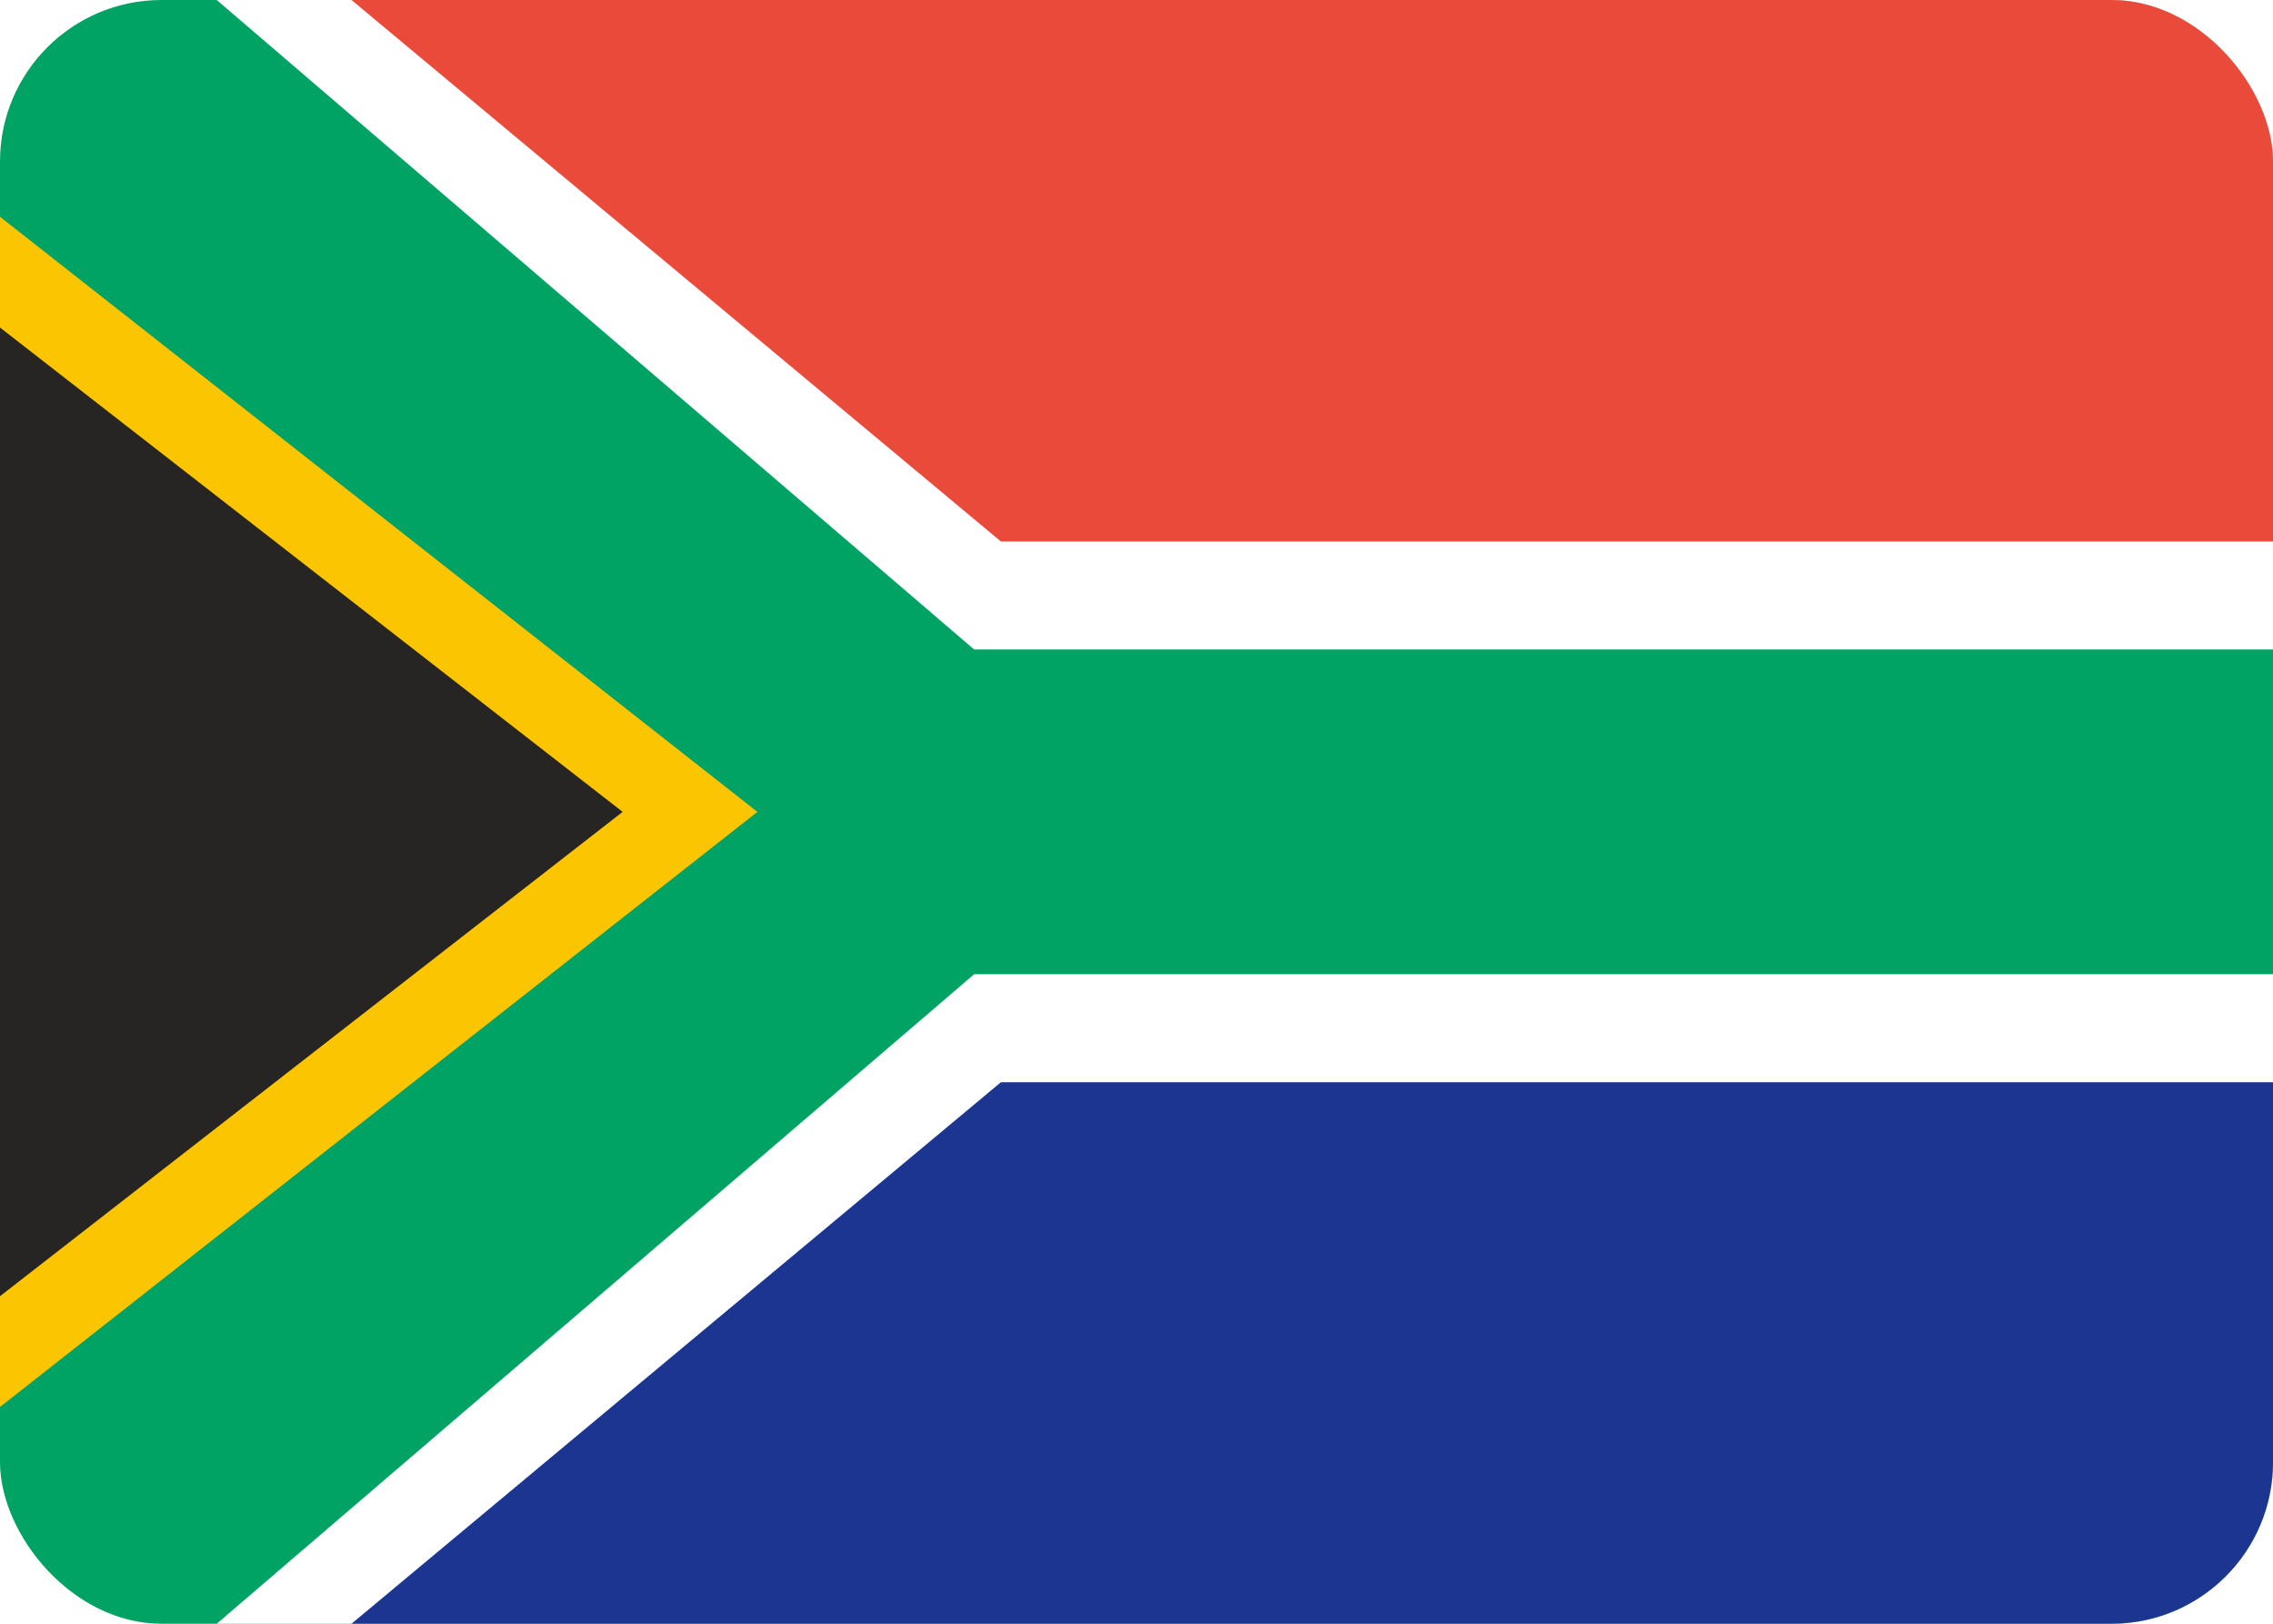 <svg xmlns="http://www.w3.org/2000/svg" xmlns:xlink="http://www.w3.org/1999/xlink" viewBox="0 0 28 20"><defs><style>.cls-1{fill:none;}.cls-2{clip-path:url(#clip-path);}.cls-3{fill:#00a364;}.cls-4{fill:#fbc501;}.cls-4,.cls-5,.cls-6,.cls-7,.cls-8{fill-rule:evenodd;}.cls-5{fill:#272424;}.cls-6{fill:#fff;}.cls-7{fill:#e94a3a;}.cls-8{fill:#1b3591;}</style><clipPath id="clip-path"><rect class="cls-1" width="28" height="20" rx="1.99"/></clipPath></defs><g id="レイヤー_2" data-name="レイヤー 2"><g id="レイヤー_1-2" data-name="レイヤー 1"><g class="cls-2"><rect class="cls-3" width="28" height="20"/><rect class="cls-1" width="28" height="20"/><rect class="cls-1" width="28" height="20"/><polygon class="cls-4" points="0 2.67 9.33 10 0 17.33 0 2.67"/><rect class="cls-1" width="28" height="20"/><polygon class="cls-5" points="-1.33 3 7.67 10 -1.33 17 -1.33 3"/><rect class="cls-1" width="28" height="20"/><polygon class="cls-6" points="12 8 2.67 0 28 0 28 8 12 8"/><rect class="cls-1" width="28" height="20"/><polygon class="cls-7" points="12.33 6.67 4.33 0 28 0 28 6.67 12.33 6.67"/><rect class="cls-1" width="28" height="20"/><polygon class="cls-6" points="2.67 20 28 20 28 12 12 12 2.67 20"/><rect class="cls-1" width="28" height="20"/><polygon class="cls-8" points="4.33 20 28 20 28 13.33 12.33 13.33 4.33 20"/></g></g></g></svg>